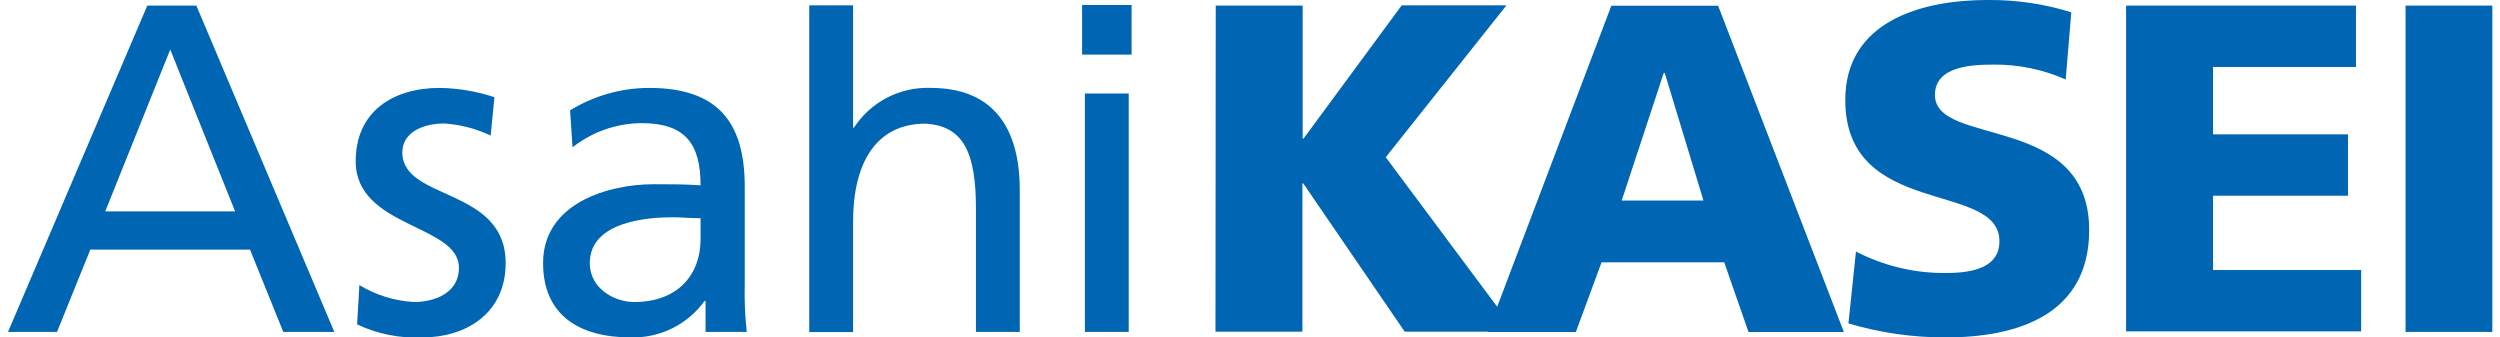 <svg width="163" height="22" viewBox="0 0 163 22" fill="none" xmlns="http://www.w3.org/2000/svg">
<g clip-path="url(#clip0)">
<path d="M79.266 0.366H84.934V9.034H84.991L91.391 0.349H98.22L90.351 10.252L98.826 21.623H91.586L84.974 11.96H84.917V21.623H79.249L79.266 0.366Z" fill="#0066B3"/>
<path d="M111.066 13.074H105.735L108.477 4.754H108.54L111.066 13.074ZM96.992 21.646H102.746L104.42 17.103H112.42L114.003 21.646H120.22L112.02 0.372H105.06L96.992 21.646Z" fill="#0066B3"/>
<path d="M121.009 16.4C122.816 17.336 124.825 17.817 126.86 17.8C128.66 17.8 130.363 17.434 130.363 15.726C130.363 11.766 120.312 14.263 120.312 6.52C120.312 1.377 125.306 0 129.569 0C131.426 -0.021 133.275 0.249 135.049 0.8L134.683 5.183C133.199 4.525 131.592 4.194 129.969 4.212C128.534 4.212 126.157 4.326 126.157 6.189C126.157 9.617 136.214 7.332 136.214 15C136.214 20.509 131.574 22 126.86 22C124.713 22.006 122.576 21.698 120.517 21.086L121.009 16.4Z" fill="#0066B3"/>
<path d="M138.62 0.366H153.609V4.366H144.289V8.76H153.089V12.76H144.289V17.606H153.946V21.606H138.62V0.366Z" fill="#0066B3"/>
<path d="M156.843 0.366H162.506V21.64H156.843V0.366Z" fill="#0066B3"/>
<path d="M15.329 13.783H6.86L11.1 3.229L15.329 13.783ZM0.523 21.64H3.717L5.889 16.274H16.3L18.471 21.64H21.797L12.803 0.366H9.603L0.523 21.64Z" fill="#0066B3"/>
<path d="M23.431 18.589C24.512 19.243 25.736 19.622 26.997 19.691C28.311 19.691 29.923 19.12 29.923 17.463C29.923 14.606 23.191 14.869 23.191 10.514C23.191 7.286 25.603 5.731 28.677 5.731C29.888 5.753 31.088 5.957 32.237 6.337L31.991 8.84C31.046 8.39 30.024 8.123 28.98 8.051C27.517 8.051 26.231 8.663 26.231 9.937C26.231 13.109 32.968 12.189 32.968 17.154C32.968 20.474 30.323 22 27.551 22C26.08 22.072 24.614 21.78 23.283 21.149L23.431 18.589Z" fill="#0066B3"/>
<path d="M45.677 15.6C45.677 17.914 44.186 19.691 41.352 19.691C40.043 19.691 38.454 18.806 38.454 17.154C38.454 14.417 42.294 14.166 43.849 14.166C44.46 14.166 45.066 14.229 45.677 14.229V15.6ZM37.329 9.606C38.614 8.593 40.201 8.038 41.837 8.029C44.694 8.029 45.677 9.394 45.677 12.08C44.534 12.011 43.757 12.011 42.632 12.011C39.677 12.011 35.409 13.234 35.409 17.154C35.409 20.537 37.757 22 41.123 22C42.059 22.026 42.986 21.822 43.826 21.408C44.665 20.994 45.391 20.381 45.94 19.623H46.003V21.64H48.689C48.575 20.627 48.531 19.608 48.557 18.589V12.16C48.557 7.926 46.763 5.731 42.312 5.731C40.496 5.739 38.717 6.245 37.169 7.194L37.329 9.606Z" fill="#0066B3"/>
<path d="M52.763 0.349H55.62V8.32H55.678C56.217 7.494 56.96 6.821 57.837 6.367C58.713 5.914 59.691 5.695 60.678 5.731C64.677 5.731 66.489 8.229 66.489 12.4V21.64H63.632V13.606C63.632 9.977 62.837 8.211 60.34 8.063C57.078 8.063 55.62 10.68 55.62 14.457V21.651H52.763V0.349Z" fill="#0066B3"/>
<path d="M70.735 6.097H73.592V21.64H70.735V6.097ZM73.78 3.56H70.552V0.326H73.78V3.56Z" fill="#0066B3"/>
</g>
<defs>
<clipPath id="clip0">
<rect width="161.977" height="22" fill="white" transform="translate(0.523)"/>
</clipPath>
</defs>
</svg>
